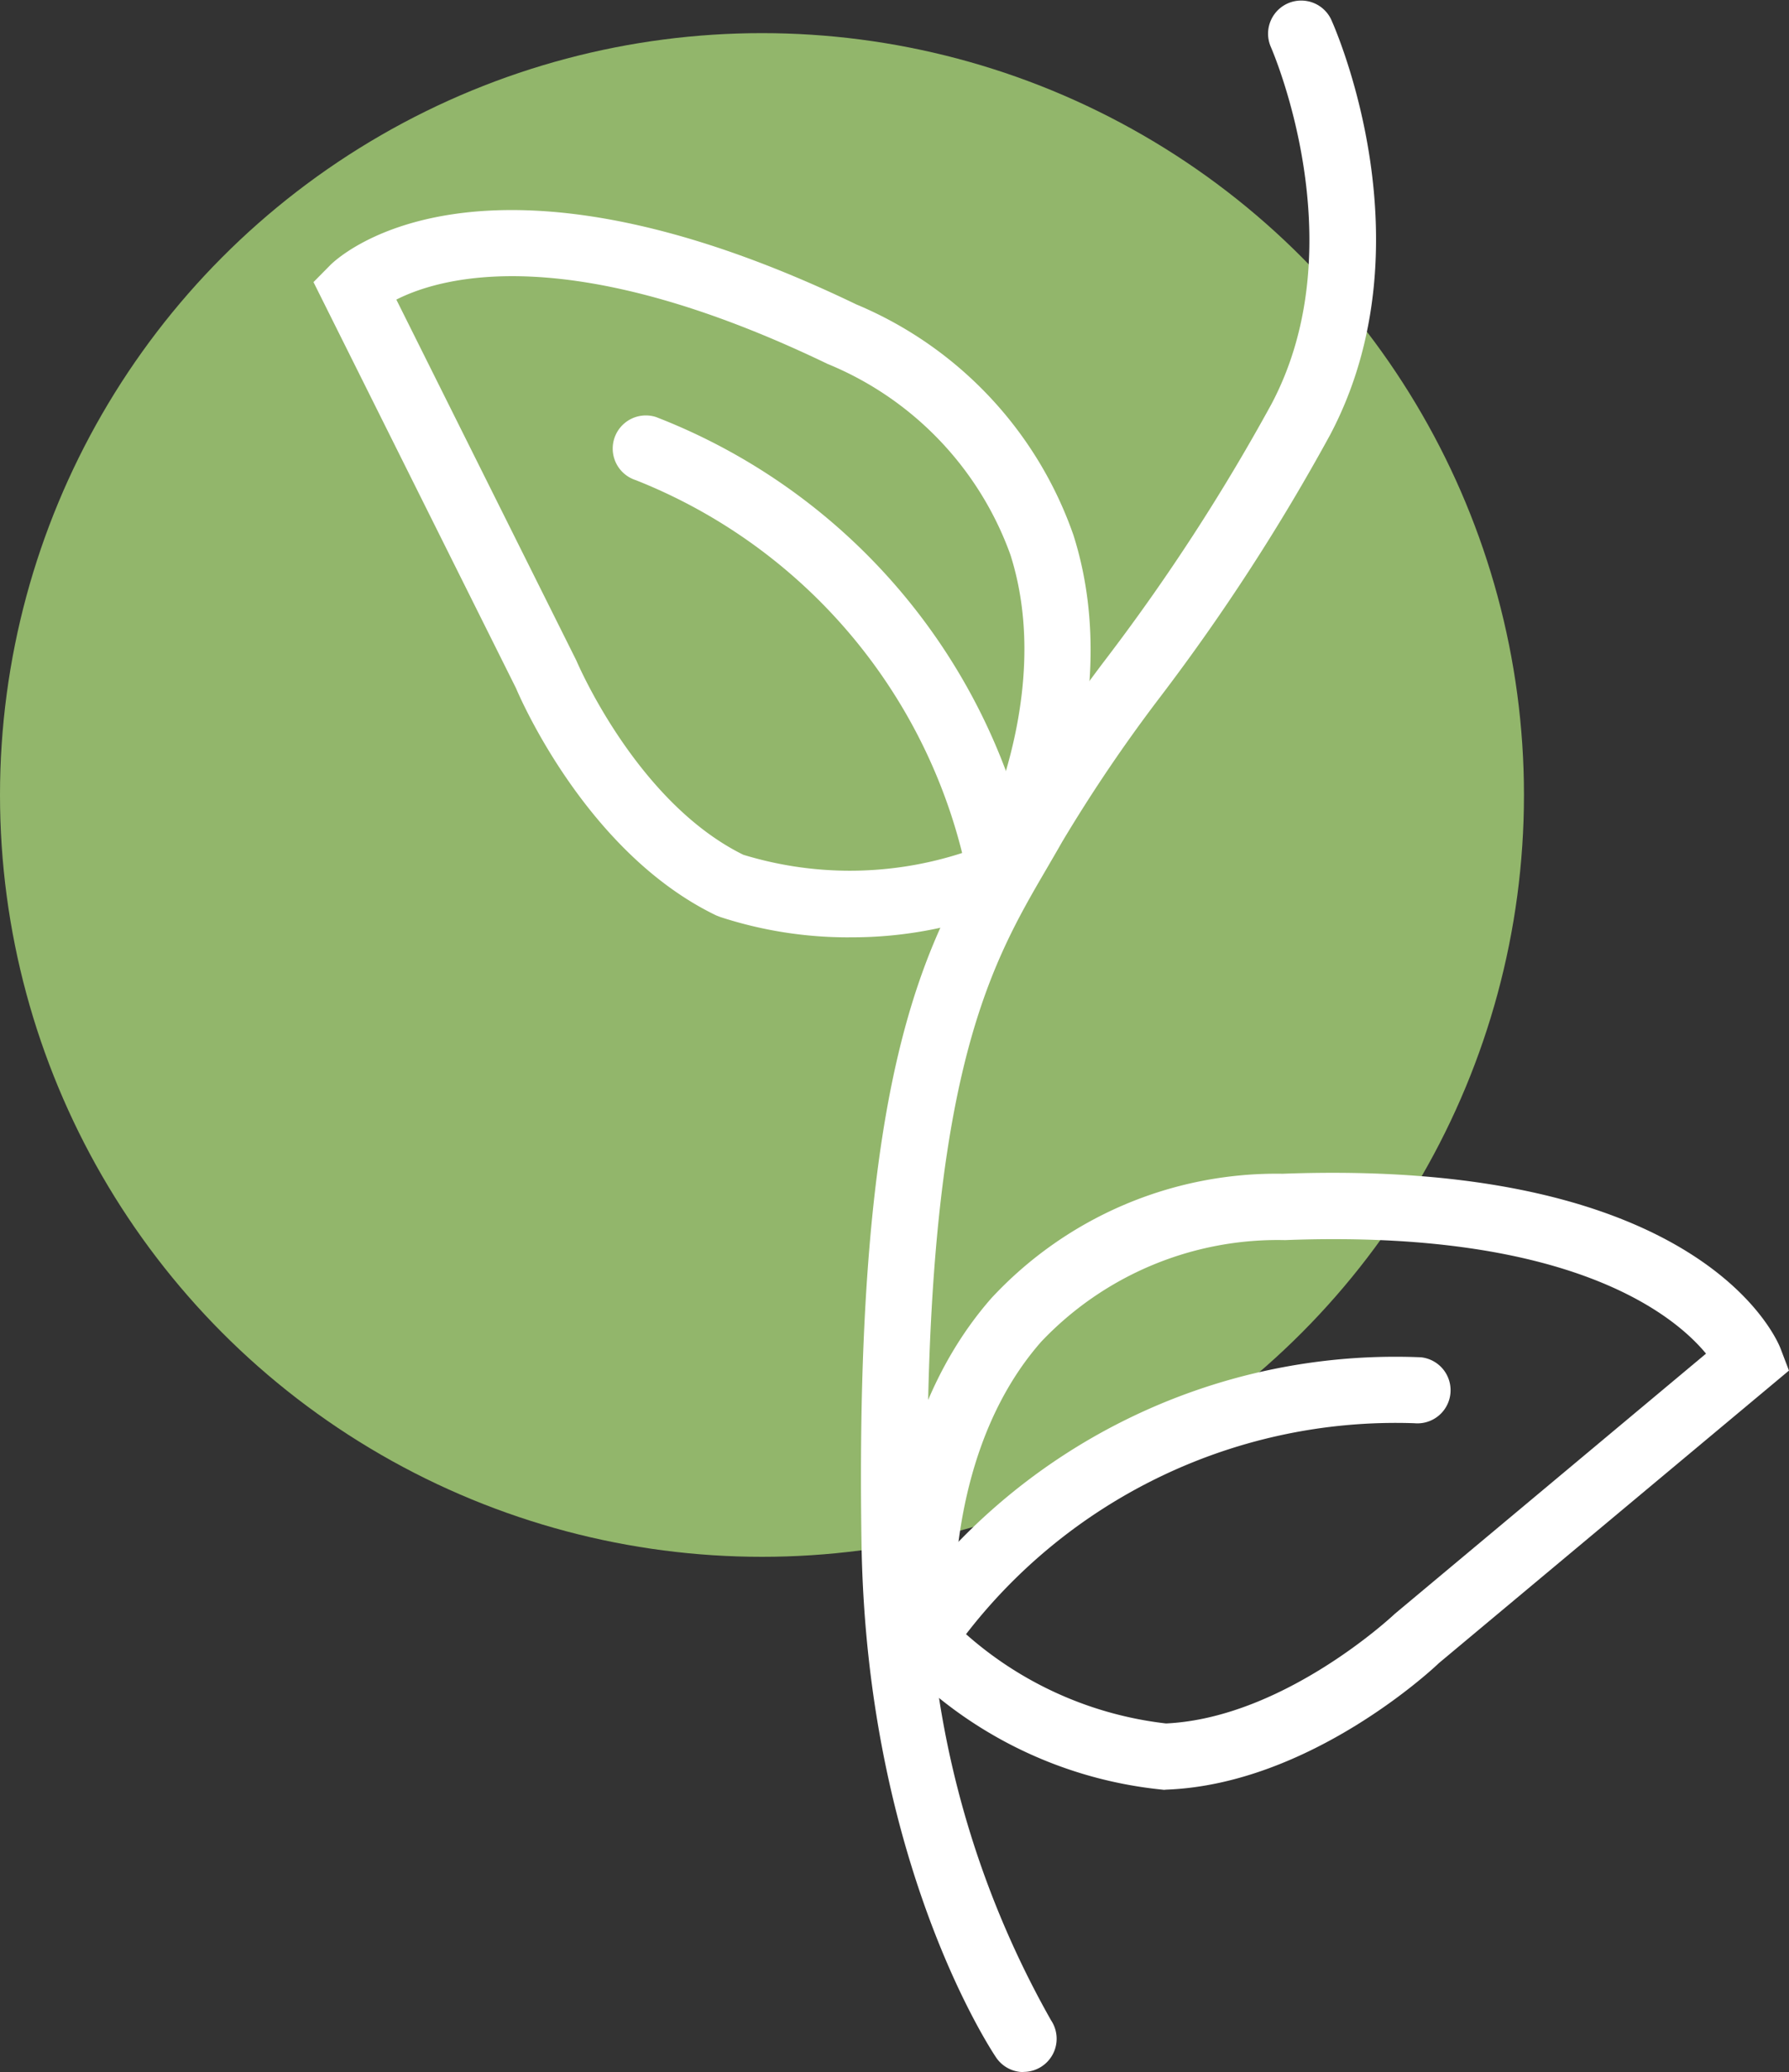 <svg id="Component_7_1" data-name="Component 7 – 1" xmlns="http://www.w3.org/2000/svg" width="42.538" height="49.279" viewBox="0 0 42.538 49.279">
  <rect x="0" y="0" width="42.538" height="49.279" fill="#333333" stroke="none"/>
  <circle id="Ellipse_1" data-name="Ellipse 1" cx="18.118" cy="18.118" r="18.118" transform="translate(0 0.788)" fill="#92b66b"/>
  <g id="Group_69" data-name="Group 69" transform="translate(7.454)">
    <path id="Path_18" data-name="Path 18" d="M374.313,49.278a.786.786,0,0,1-.653-.347c-.125-.186-3.077-4.639-3.2-12.208-.18-11.34,1.534-14.275,3.045-16.864.12-.206.239-.41.355-.615a38.329,38.329,0,0,1,2.428-3.594,47.988,47.988,0,0,0,3.921-6.044c2.027-3.838,0-8.45-.021-8.5a.788.788,0,0,1,1.436-.648c.1.217,2.37,5.351-.02,9.88a49.359,49.359,0,0,1-4.042,6.237,36.964,36.964,0,0,0-2.329,3.441c-.12.212-.243.422-.366.634-1.408,2.411-3,5.144-2.83,16.045a22.6,22.6,0,0,0,2.929,11.351.789.789,0,0,1-.654,1.228" transform="translate(-357.429 0)" fill="#fff"/>
    <path id="Path_19" data-name="Path 19" d="M377.826,50.082l-.053-.006a10.044,10.044,0,0,1-6.293-3.1l-.162-.189-.024-.248c-.019-.2-.429-4.891,2.424-8.148a9.244,9.244,0,0,1,6.929-2.961c10-.371,11.767,3.972,11.837,4.156l.2.525-8.324,6.957c-.084.083-3.043,2.882-6.483,3.009Zm-4.978-3.951a8.659,8.659,0,0,0,5.024,2.372c2.814-.133,5.414-2.582,5.44-2.607l7.4-6.188c-.763-.925-3.233-2.96-10.008-2.7a7.744,7.744,0,0,0-5.8,2.417c-2.058,2.343-2.1,5.748-2.061,6.709" transform="translate(-357.601 -7.516)" fill="#fff"/>
    <path id="Path_20" data-name="Path 20" d="M372.085,48.428a.781.781,0,0,1-.465-.152.789.789,0,0,1-.17-1.1,14.461,14.461,0,0,1,12.494-6.208.788.788,0,0,1-.158,1.568,12.9,12.9,0,0,0-11.065,5.571.788.788,0,0,1-.637.322" transform="translate(-357.609 -8.689)" fill="#fff"/>
    <path id="Path_21" data-name="Path 21" d="M366.647,23.638a9.794,9.794,0,0,1-3.052-.483l-.1-.039c-3.1-1.494-4.692-5.244-4.758-5.4L353.92,8.055l.395-.4c.138-.142,3.5-3.41,12.511.93a9.247,9.247,0,0,1,5.164,5.488c1.31,4.127-.945,8.263-1.041,8.437l-.121.218-.224.109a9.793,9.793,0,0,1-3.955.8m3.613-1.511h0Zm-6.125-.453a8.66,8.66,0,0,0,5.554-.162c.417-.867,1.746-4,.8-6.972A7.742,7.742,0,0,0,366.142,10c-6.11-2.944-9.174-2.076-10.252-1.529l4.281,8.585c.035.08,1.438,3.366,3.963,4.615" transform="translate(-353.92 -1.346)" fill="#fff"/>
    <path id="Path_22" data-name="Path 22" d="M372.177,24.231a.787.787,0,0,1-.768-.616,12.889,12.889,0,0,0-7.91-9.535.788.788,0,0,1,.484-1.5,14.463,14.463,0,0,1,8.964,10.691.788.788,0,0,1-.6.941.809.809,0,0,1-.173.019" transform="translate(-355.838 -2.662)" fill="#fff"/>
  </g>
</svg>
